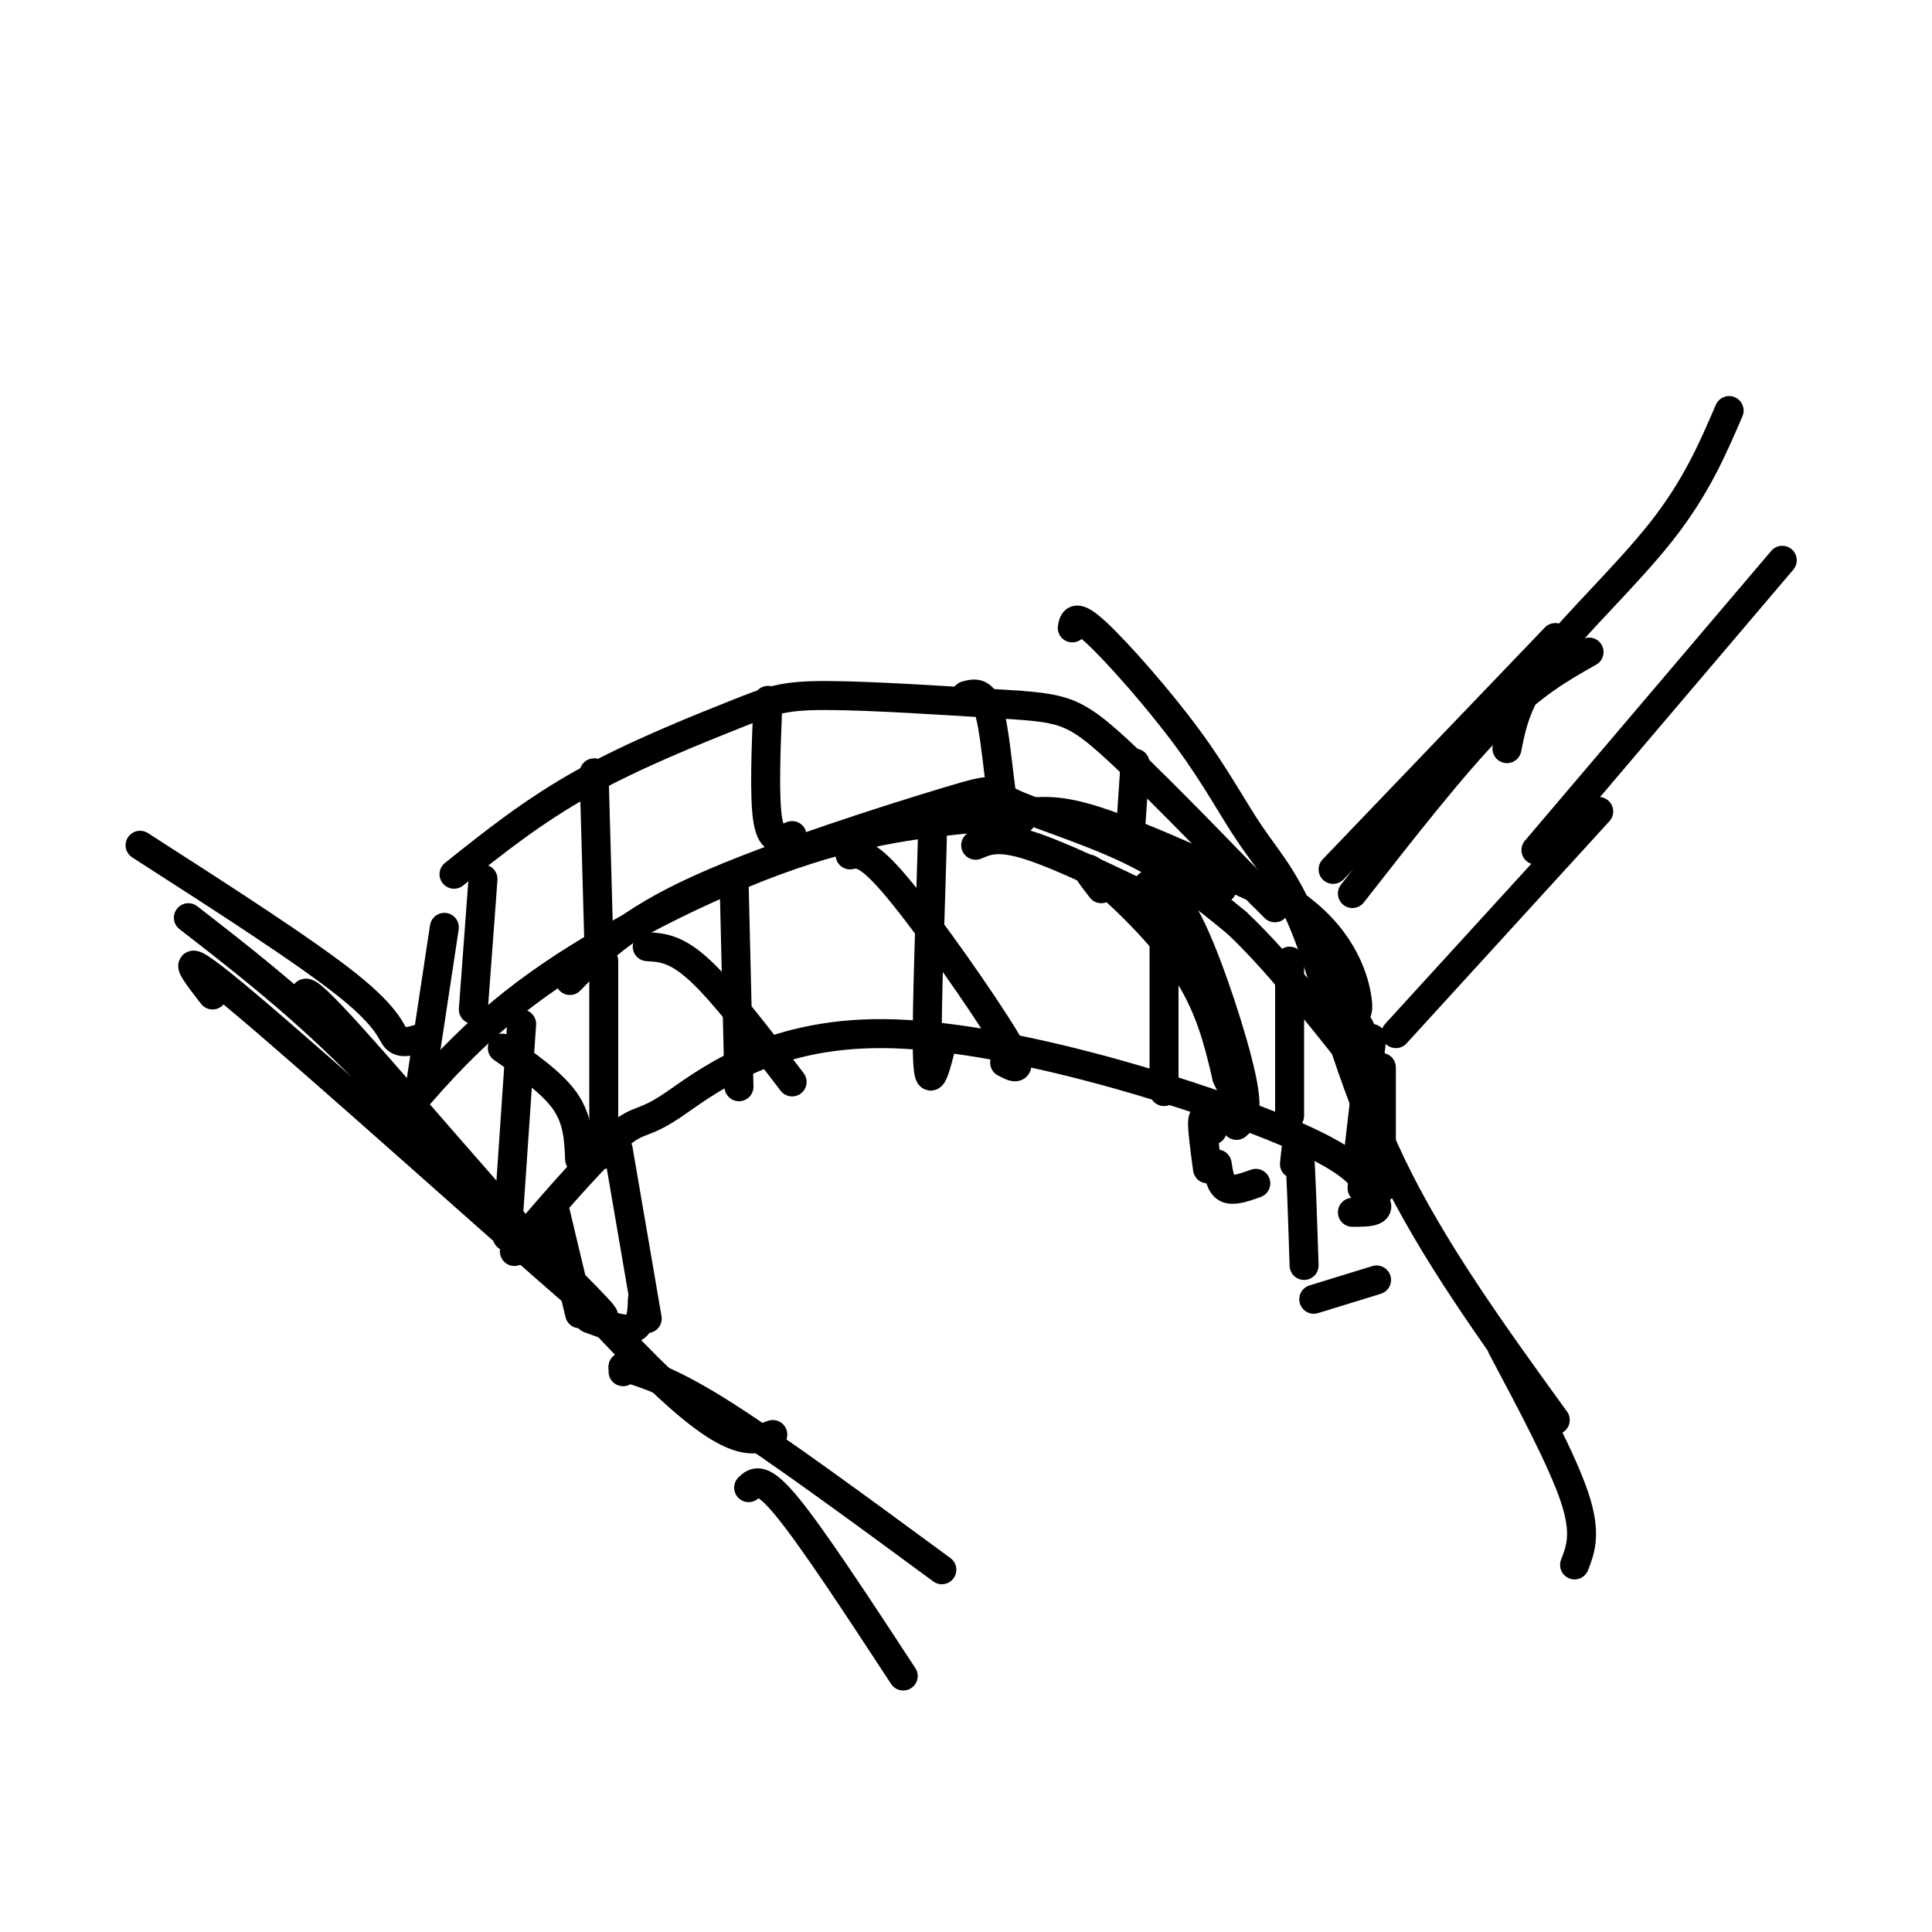 <svg viewBox='0 0 400 400' version='1.1' xmlns='http://www.w3.org/2000/svg' xmlns:xlink='http://www.w3.org/1999/xlink'><g fill='none' stroke='#000000' stroke-width='6' stroke-linecap='round' stroke-linejoin='round'><path d='M111,255c-3.251,3.167 -6.502,6.334 -3,2c3.502,-4.334 13.756,-16.170 19,-21c5.244,-4.830 5.478,-2.656 12,-7c6.522,-4.344 19.333,-15.208 44,-15c24.667,0.208 61.191,11.488 80,19c18.809,7.512 19.905,11.256 21,15'/><path d='M284,248c2.833,3.000 -0.583,3.000 -4,3'/><path d='M83,231c8.182,-9.504 16.364,-19.008 31,-29c14.636,-9.992 35.727,-20.472 53,-26c17.273,-5.528 30.727,-6.104 39,-7c8.273,-0.896 11.364,-2.113 21,1c9.636,3.113 25.818,10.557 42,18'/><path d='M269,188c9.289,6.933 11.511,15.267 12,19c0.489,3.733 -0.756,2.867 -2,2'/><path d='M104,217c5.167,3.583 10.333,7.167 13,11c2.667,3.833 2.833,7.917 3,12'/><path d='M134,196c3.000,0.167 6.000,0.333 11,5c5.000,4.667 12.000,13.833 19,23'/><path d='M176,177c1.778,-0.378 3.556,-0.756 10,7c6.444,7.756 17.556,23.644 22,31c4.444,7.356 2.222,6.178 0,5'/><path d='M237,185c0.244,-1.143 0.488,-2.286 2,-2c1.512,0.286 4.292,2.000 8,10c3.708,8.000 8.345,22.286 10,30c1.655,7.714 0.327,8.857 -1,10'/><path d='M277,208c2.583,1.833 5.167,3.667 6,10c0.833,6.333 -0.083,17.167 -1,28'/><path d='M66,212c-3.244,-5.978 -6.489,-11.956 7,3c13.489,14.956 43.711,50.844 61,68c17.289,17.156 21.644,15.578 26,14'/><path d='M222,130c0.280,-1.555 0.561,-3.109 5,1c4.439,4.109 13.038,13.883 19,22c5.962,8.117 9.289,14.578 13,20c3.711,5.422 7.807,9.806 12,21c4.193,11.194 8.484,29.198 17,47c8.516,17.802 21.258,35.401 34,53'/><path d='M105,256c0.000,0.000 3.000,-44.000 3,-44'/><path d='M118,203c5.866,-6.048 11.732,-12.096 27,-19c15.268,-6.904 39.938,-14.665 51,-18c11.062,-3.335 8.517,-2.244 13,0c4.483,2.244 15.995,5.641 25,10c9.005,4.359 15.502,9.679 22,15'/><path d='M256,191c7.833,7.333 16.417,18.167 25,29'/><path d='M286,221c0.000,0.000 0.000,25.000 0,25'/><path d='M125,199c0.000,0.000 0.000,40.000 0,40'/><path d='M152,183c0.000,0.000 1.000,42.000 1,42'/><path d='M189,170c1.107,0.190 2.214,0.381 3,-1c0.786,-1.381 1.250,-4.333 1,6c-0.250,10.333 -1.214,33.952 -1,43c0.214,9.048 1.607,3.524 3,-2'/><path d='M241,182c0.000,0.000 0.000,44.000 0,44'/><path d='M267,199c0.000,0.000 0.000,32.000 0,32'/><path d='M284,215c0.000,0.000 -3.000,26.000 -3,26'/><path d='M92,192c0.000,0.000 -5.000,33.000 -5,33'/><path d='M94,181c8.232,-6.577 16.464,-13.155 27,-19c10.536,-5.845 23.375,-10.958 31,-14c7.625,-3.042 10.036,-4.012 19,-4c8.964,0.012 24.482,1.006 40,2'/><path d='M211,146c9.067,0.711 11.733,1.489 19,8c7.267,6.511 19.133,18.756 31,31'/><path d='M261,185c5.167,5.167 2.583,2.583 0,0'/><path d='M100,182c0.000,0.000 -2.000,27.000 -2,27'/><path d='M123,160c0.000,0.000 1.000,36.000 1,36'/><path d='M159,145c-0.417,10.167 -0.833,20.333 0,25c0.833,4.667 2.917,3.833 5,3'/><path d='M200,144c1.867,-0.511 3.733,-1.022 5,4c1.267,5.022 1.933,15.578 3,20c1.067,4.422 2.533,2.711 4,1'/><path d='M235,158c0.000,0.000 -1.000,15.000 -1,15'/><path d='M251,176c0.000,0.000 2.000,8.000 2,8'/><path d='M108,257c0.000,0.000 1.000,-1.000 1,-1'/><path d='M115,251c0.000,0.000 5.000,21.000 5,21'/><path d='M128,238c0.000,0.000 6.000,35.000 6,35'/><path d='M122,273c3.583,1.333 7.167,2.667 9,2c1.833,-0.667 1.917,-3.333 2,-6'/><path d='M268,241c0.333,-3.250 0.667,-6.500 1,-3c0.333,3.500 0.667,13.750 1,24'/><path d='M272,269c0.000,0.000 13.000,-4.000 13,-4'/><path d='M251,234c-0.917,-1.667 -1.833,-3.333 -2,-2c-0.167,1.333 0.417,5.667 1,10'/><path d='M252,241c0.333,2.167 0.667,4.333 2,5c1.333,0.667 3.667,-0.167 6,-1'/><path d='M289,214c0.000,0.000 42.000,-46.000 42,-46'/><path d='M276,180c0.000,0.000 46.000,-48.000 46,-48'/><path d='M280,185c10.417,-13.333 20.833,-26.667 29,-35c8.167,-8.333 14.083,-11.667 20,-15'/><path d='M44,206c-4.400,-5.667 -8.800,-11.333 7,2c15.800,13.333 51.800,45.667 66,58c14.200,12.333 6.600,4.667 -1,-3'/><path d='M39,190c10.417,8.083 20.833,16.167 32,27c11.167,10.833 23.083,24.417 35,38'/><path d='M29,175c17.156,11.022 34.311,22.044 43,29c8.689,6.956 8.911,9.844 10,11c1.089,1.156 3.044,0.578 5,0'/><path d='M358,85c-3.422,7.956 -6.844,15.911 -14,25c-7.156,9.089 -18.044,19.311 -24,27c-5.956,7.689 -6.978,12.844 -8,18'/><path d='M318,176c0.000,0.000 51.000,-60.000 51,-60'/><path d='M311,279c6.250,11.750 12.500,23.500 15,31c2.500,7.500 1.250,10.750 0,14'/><path d='M129,284c0.000,0.000 0.000,-1.000 0,-1'/><path d='M129,283c5.000,1.500 10.000,3.000 21,10c11.000,7.000 28.000,19.500 45,32'/><path d='M155,308c1.333,-1.250 2.667,-2.500 8,4c5.333,6.500 14.667,20.750 24,35'/><path d='M228,184c-2.222,-2.867 -4.444,-5.733 -1,-3c3.444,2.733 12.556,11.067 18,19c5.444,7.933 7.222,15.467 9,23'/><path d='M254,223c1.500,3.500 0.750,0.750 0,-2'/><path d='M202,175c2.333,-1.000 4.667,-2.000 11,0c6.333,2.000 16.667,7.000 27,12'/><path d='M240,187c4.500,1.833 2.250,0.417 0,-1'/></g>
</svg>